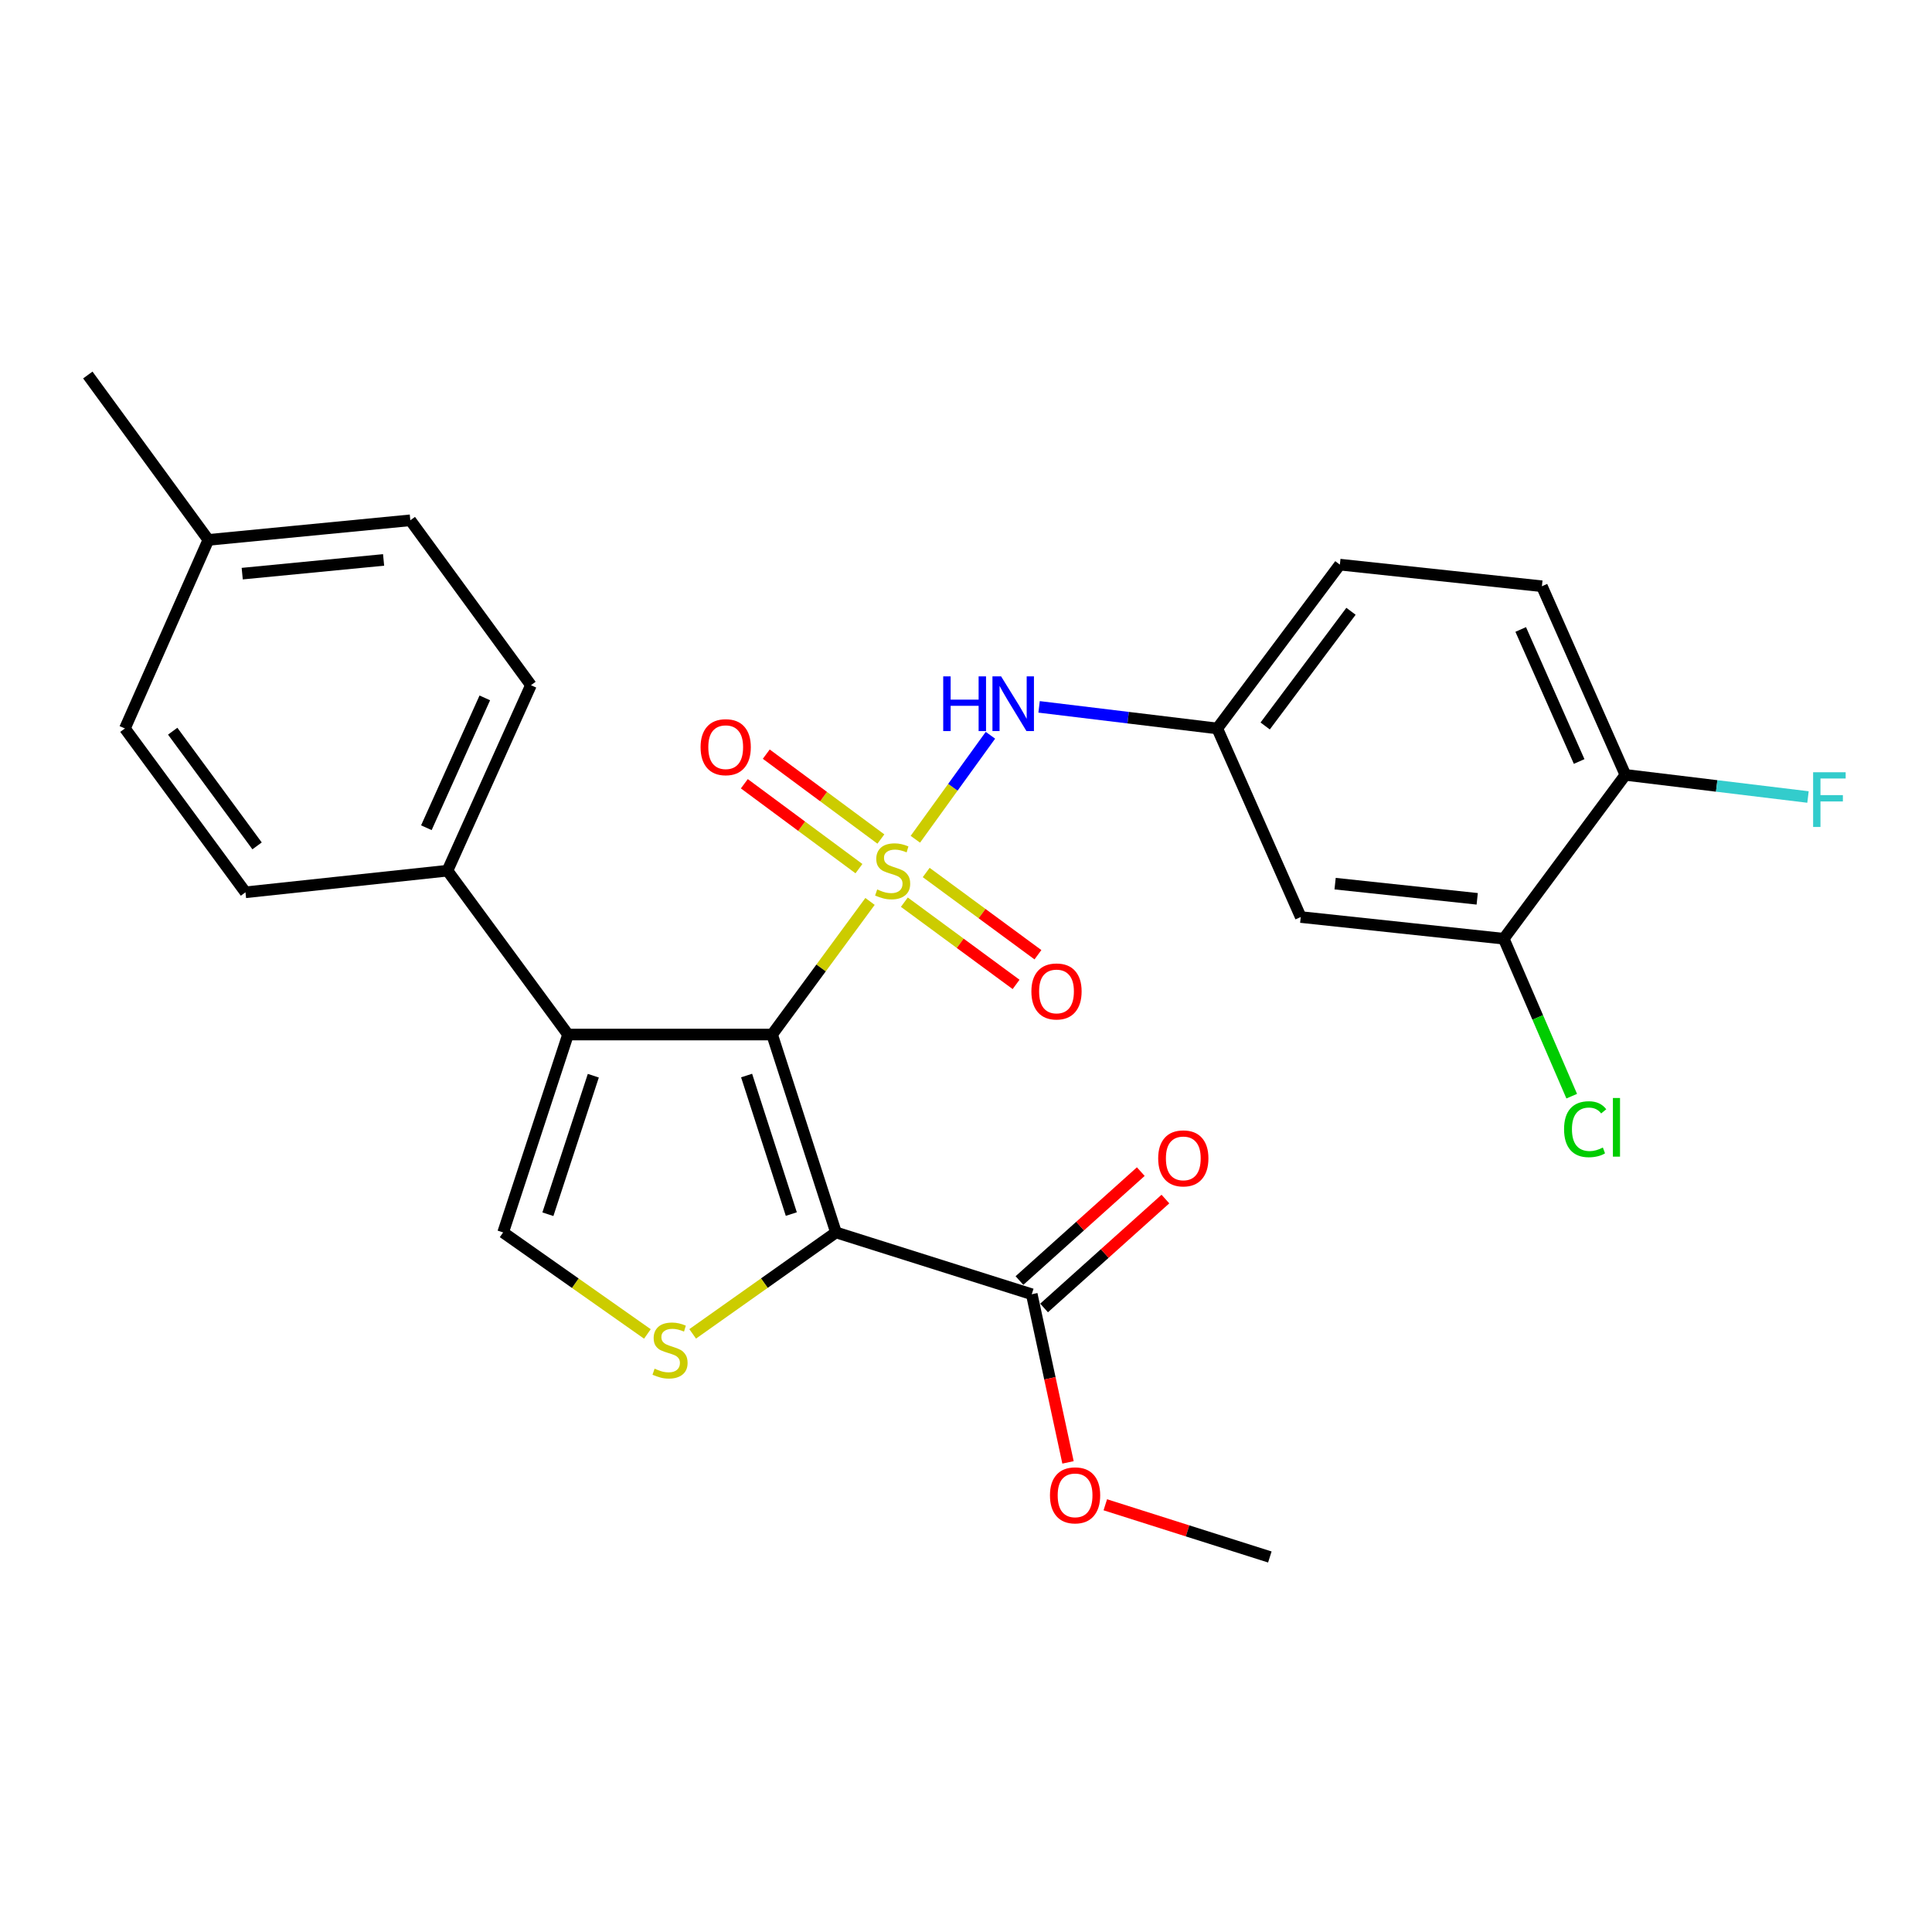 <?xml version='1.0' encoding='iso-8859-1'?>
<svg version='1.1' baseProfile='full'
              xmlns='http://www.w3.org/2000/svg'
                      xmlns:rdkit='http://www.rdkit.org/xml'
                      xmlns:xlink='http://www.w3.org/1999/xlink'
                  xml:space='preserve'
width='1000px' height='1000px' viewBox='0 0 1000 1000'>
<!-- END OF HEADER -->
<rect style='opacity:1.0;fill:#FFFFFF;stroke:none' width='1000' height='1000' x='0' y='0'> </rect>
<path class='bond-0' d='M 450.322,466.582 L 424.98,501.028' style='fill:none;fill-rule:evenodd;stroke:#CCCC00;stroke-width:6px;stroke-linecap:butt;stroke-linejoin:miter;stroke-opacity:1' />
<path class='bond-0' d='M 424.98,501.028 L 399.638,535.475' style='fill:none;fill-rule:evenodd;stroke:#000000;stroke-width:6px;stroke-linecap:butt;stroke-linejoin:miter;stroke-opacity:1' />
<path class='bond-5' d='M 473.779,434.397 L 493.211,407.485' style='fill:none;fill-rule:evenodd;stroke:#CCCC00;stroke-width:6px;stroke-linecap:butt;stroke-linejoin:miter;stroke-opacity:1' />
<path class='bond-5' d='M 493.211,407.485 L 512.643,380.572' style='fill:none;fill-rule:evenodd;stroke:#0000FF;stroke-width:6px;stroke-linecap:butt;stroke-linejoin:miter;stroke-opacity:1' />
<path class='bond-7' d='M 468.092,466.966 L 497.007,488.249' style='fill:none;fill-rule:evenodd;stroke:#CCCC00;stroke-width:6px;stroke-linecap:butt;stroke-linejoin:miter;stroke-opacity:1' />
<path class='bond-7' d='M 497.007,488.249 L 525.923,509.533' style='fill:none;fill-rule:evenodd;stroke:#FF0000;stroke-width:6px;stroke-linecap:butt;stroke-linejoin:miter;stroke-opacity:1' />
<path class='bond-7' d='M 479.401,451.601 L 508.317,472.885' style='fill:none;fill-rule:evenodd;stroke:#CCCC00;stroke-width:6px;stroke-linecap:butt;stroke-linejoin:miter;stroke-opacity:1' />
<path class='bond-7' d='M 508.317,472.885 L 537.232,494.168' style='fill:none;fill-rule:evenodd;stroke:#FF0000;stroke-width:6px;stroke-linecap:butt;stroke-linejoin:miter;stroke-opacity:1' />
<path class='bond-8' d='M 455.943,434.28 L 426.282,412.31' style='fill:none;fill-rule:evenodd;stroke:#CCCC00;stroke-width:6px;stroke-linecap:butt;stroke-linejoin:miter;stroke-opacity:1' />
<path class='bond-8' d='M 426.282,412.31 L 396.621,390.339' style='fill:none;fill-rule:evenodd;stroke:#FF0000;stroke-width:6px;stroke-linecap:butt;stroke-linejoin:miter;stroke-opacity:1' />
<path class='bond-8' d='M 444.588,449.61 L 414.927,427.64' style='fill:none;fill-rule:evenodd;stroke:#CCCC00;stroke-width:6px;stroke-linecap:butt;stroke-linejoin:miter;stroke-opacity:1' />
<path class='bond-8' d='M 414.927,427.64 L 385.266,405.67' style='fill:none;fill-rule:evenodd;stroke:#FF0000;stroke-width:6px;stroke-linecap:butt;stroke-linejoin:miter;stroke-opacity:1' />
<path class='bond-1' d='M 399.638,535.475 L 432.696,637.902' style='fill:none;fill-rule:evenodd;stroke:#000000;stroke-width:6px;stroke-linecap:butt;stroke-linejoin:miter;stroke-opacity:1' />
<path class='bond-1' d='M 386.441,556.698 L 409.582,628.398' style='fill:none;fill-rule:evenodd;stroke:#000000;stroke-width:6px;stroke-linecap:butt;stroke-linejoin:miter;stroke-opacity:1' />
<path class='bond-2' d='M 399.638,535.475 L 294.009,535.475' style='fill:none;fill-rule:evenodd;stroke:#000000;stroke-width:6px;stroke-linecap:butt;stroke-linejoin:miter;stroke-opacity:1' />
<path class='bond-3' d='M 432.696,637.902 L 395.61,664.155' style='fill:none;fill-rule:evenodd;stroke:#000000;stroke-width:6px;stroke-linecap:butt;stroke-linejoin:miter;stroke-opacity:1' />
<path class='bond-3' d='M 395.61,664.155 L 358.524,690.408' style='fill:none;fill-rule:evenodd;stroke:#CCCC00;stroke-width:6px;stroke-linecap:butt;stroke-linejoin:miter;stroke-opacity:1' />
<path class='bond-6' d='M 432.696,637.902 L 534.043,669.9' style='fill:none;fill-rule:evenodd;stroke:#000000;stroke-width:6px;stroke-linecap:butt;stroke-linejoin:miter;stroke-opacity:1' />
<path class='bond-4' d='M 294.009,535.475 L 260.422,637.902' style='fill:none;fill-rule:evenodd;stroke:#000000;stroke-width:6px;stroke-linecap:butt;stroke-linejoin:miter;stroke-opacity:1' />
<path class='bond-4' d='M 307.1,556.783 L 283.588,628.483' style='fill:none;fill-rule:evenodd;stroke:#000000;stroke-width:6px;stroke-linecap:butt;stroke-linejoin:miter;stroke-opacity:1' />
<path class='bond-9' d='M 294.009,535.475 L 231.603,450.662' style='fill:none;fill-rule:evenodd;stroke:#000000;stroke-width:6px;stroke-linecap:butt;stroke-linejoin:miter;stroke-opacity:1' />
<path class='bond-27' d='M 335.092,690.449 L 297.757,664.176' style='fill:none;fill-rule:evenodd;stroke:#CCCC00;stroke-width:6px;stroke-linecap:butt;stroke-linejoin:miter;stroke-opacity:1' />
<path class='bond-27' d='M 297.757,664.176 L 260.422,637.902' style='fill:none;fill-rule:evenodd;stroke:#000000;stroke-width:6px;stroke-linecap:butt;stroke-linejoin:miter;stroke-opacity:1' />
<path class='bond-12' d='M 537.83,365.873 L 583.944,371.463' style='fill:none;fill-rule:evenodd;stroke:#0000FF;stroke-width:6px;stroke-linecap:butt;stroke-linejoin:miter;stroke-opacity:1' />
<path class='bond-12' d='M 583.944,371.463 L 630.058,377.053' style='fill:none;fill-rule:evenodd;stroke:#000000;stroke-width:6px;stroke-linecap:butt;stroke-linejoin:miter;stroke-opacity:1' />
<path class='bond-14' d='M 540.415,676.999 L 571.814,648.812' style='fill:none;fill-rule:evenodd;stroke:#000000;stroke-width:6px;stroke-linecap:butt;stroke-linejoin:miter;stroke-opacity:1' />
<path class='bond-14' d='M 571.814,648.812 L 603.212,620.626' style='fill:none;fill-rule:evenodd;stroke:#FF0000;stroke-width:6px;stroke-linecap:butt;stroke-linejoin:miter;stroke-opacity:1' />
<path class='bond-14' d='M 527.671,662.802 L 559.069,634.616' style='fill:none;fill-rule:evenodd;stroke:#000000;stroke-width:6px;stroke-linecap:butt;stroke-linejoin:miter;stroke-opacity:1' />
<path class='bond-14' d='M 559.069,634.616 L 590.468,606.429' style='fill:none;fill-rule:evenodd;stroke:#FF0000;stroke-width:6px;stroke-linecap:butt;stroke-linejoin:miter;stroke-opacity:1' />
<path class='bond-19' d='M 534.043,669.9 L 543.421,713.414' style='fill:none;fill-rule:evenodd;stroke:#000000;stroke-width:6px;stroke-linecap:butt;stroke-linejoin:miter;stroke-opacity:1' />
<path class='bond-19' d='M 543.421,713.414 L 552.8,756.928' style='fill:none;fill-rule:evenodd;stroke:#FF0000;stroke-width:6px;stroke-linecap:butt;stroke-linejoin:miter;stroke-opacity:1' />
<path class='bond-15' d='M 231.603,450.662 L 274.815,354.657' style='fill:none;fill-rule:evenodd;stroke:#000000;stroke-width:6px;stroke-linecap:butt;stroke-linejoin:miter;stroke-opacity:1' />
<path class='bond-15' d='M 220.688,428.431 L 250.936,361.228' style='fill:none;fill-rule:evenodd;stroke:#000000;stroke-width:6px;stroke-linecap:butt;stroke-linejoin:miter;stroke-opacity:1' />
<path class='bond-16' d='M 231.603,450.662 L 127.056,461.855' style='fill:none;fill-rule:evenodd;stroke:#000000;stroke-width:6px;stroke-linecap:butt;stroke-linejoin:miter;stroke-opacity:1' />
<path class='bond-10' d='M 778.337,485.882 L 673.26,474.658' style='fill:none;fill-rule:evenodd;stroke:#000000;stroke-width:6px;stroke-linecap:butt;stroke-linejoin:miter;stroke-opacity:1' />
<path class='bond-10' d='M 764.602,465.229 L 691.048,457.372' style='fill:none;fill-rule:evenodd;stroke:#000000;stroke-width:6px;stroke-linecap:butt;stroke-linejoin:miter;stroke-opacity:1' />
<path class='bond-18' d='M 778.337,485.882 L 795.929,526.631' style='fill:none;fill-rule:evenodd;stroke:#000000;stroke-width:6px;stroke-linecap:butt;stroke-linejoin:miter;stroke-opacity:1' />
<path class='bond-18' d='M 795.929,526.631 L 813.52,567.38' style='fill:none;fill-rule:evenodd;stroke:#00CC00;stroke-width:6px;stroke-linecap:butt;stroke-linejoin:miter;stroke-opacity:1' />
<path class='bond-28' d='M 778.337,485.882 L 841.295,401.07' style='fill:none;fill-rule:evenodd;stroke:#000000;stroke-width:6px;stroke-linecap:butt;stroke-linejoin:miter;stroke-opacity:1' />
<path class='bond-11' d='M 673.26,474.658 L 630.058,377.053' style='fill:none;fill-rule:evenodd;stroke:#000000;stroke-width:6px;stroke-linecap:butt;stroke-linejoin:miter;stroke-opacity:1' />
<path class='bond-20' d='M 630.058,377.053 L 693.514,292.251' style='fill:none;fill-rule:evenodd;stroke:#000000;stroke-width:6px;stroke-linecap:butt;stroke-linejoin:miter;stroke-opacity:1' />
<path class='bond-20' d='M 654.852,375.762 L 699.271,316.401' style='fill:none;fill-rule:evenodd;stroke:#000000;stroke-width:6px;stroke-linecap:butt;stroke-linejoin:miter;stroke-opacity:1' />
<path class='bond-13' d='M 841.295,401.07 L 798.083,303.443' style='fill:none;fill-rule:evenodd;stroke:#000000;stroke-width:6px;stroke-linecap:butt;stroke-linejoin:miter;stroke-opacity:1' />
<path class='bond-13' d='M 817.367,394.148 L 787.119,325.809' style='fill:none;fill-rule:evenodd;stroke:#000000;stroke-width:6px;stroke-linecap:butt;stroke-linejoin:miter;stroke-opacity:1' />
<path class='bond-21' d='M 841.295,401.07 L 888.553,406.8' style='fill:none;fill-rule:evenodd;stroke:#000000;stroke-width:6px;stroke-linecap:butt;stroke-linejoin:miter;stroke-opacity:1' />
<path class='bond-21' d='M 888.553,406.8 L 935.812,412.53' style='fill:none;fill-rule:evenodd;stroke:#33CCCC;stroke-width:6px;stroke-linecap:butt;stroke-linejoin:miter;stroke-opacity:1' />
<path class='bond-23' d='M 274.815,354.657 L 212.387,269.304' style='fill:none;fill-rule:evenodd;stroke:#000000;stroke-width:6px;stroke-linecap:butt;stroke-linejoin:miter;stroke-opacity:1' />
<path class='bond-22' d='M 127.056,461.855 L 64.66,377.053' style='fill:none;fill-rule:evenodd;stroke:#000000;stroke-width:6px;stroke-linecap:butt;stroke-linejoin:miter;stroke-opacity:1' />
<path class='bond-22' d='M 133.063,437.828 L 89.386,378.466' style='fill:none;fill-rule:evenodd;stroke:#000000;stroke-width:6px;stroke-linecap:butt;stroke-linejoin:miter;stroke-opacity:1' />
<path class='bond-17' d='M 798.083,303.443 L 693.514,292.251' style='fill:none;fill-rule:evenodd;stroke:#000000;stroke-width:6px;stroke-linecap:butt;stroke-linejoin:miter;stroke-opacity:1' />
<path class='bond-26' d='M 572.104,778.872 L 614.685,792.383' style='fill:none;fill-rule:evenodd;stroke:#FF0000;stroke-width:6px;stroke-linecap:butt;stroke-linejoin:miter;stroke-opacity:1' />
<path class='bond-26' d='M 614.685,792.383 L 657.266,805.895' style='fill:none;fill-rule:evenodd;stroke:#000000;stroke-width:6px;stroke-linecap:butt;stroke-linejoin:miter;stroke-opacity:1' />
<path class='bond-24' d='M 64.66,377.053 L 107.85,279.447' style='fill:none;fill-rule:evenodd;stroke:#000000;stroke-width:6px;stroke-linecap:butt;stroke-linejoin:miter;stroke-opacity:1' />
<path class='bond-29' d='M 212.387,269.304 L 107.85,279.447' style='fill:none;fill-rule:evenodd;stroke:#000000;stroke-width:6px;stroke-linecap:butt;stroke-linejoin:miter;stroke-opacity:1' />
<path class='bond-29' d='M 198.549,289.815 L 125.373,296.915' style='fill:none;fill-rule:evenodd;stroke:#000000;stroke-width:6px;stroke-linecap:butt;stroke-linejoin:miter;stroke-opacity:1' />
<path class='bond-25' d='M 107.85,279.447 L 45.455,194.105' style='fill:none;fill-rule:evenodd;stroke:#000000;stroke-width:6px;stroke-linecap:butt;stroke-linejoin:miter;stroke-opacity:1' />
<path  class='atom-0' d='M 454.034 460.382
Q 454.354 460.502, 455.674 461.062
Q 456.994 461.622, 458.434 461.982
Q 459.914 462.302, 461.354 462.302
Q 464.034 462.302, 465.594 461.022
Q 467.154 459.702, 467.154 457.422
Q 467.154 455.862, 466.354 454.902
Q 465.594 453.942, 464.394 453.422
Q 463.194 452.902, 461.194 452.302
Q 458.674 451.542, 457.154 450.822
Q 455.674 450.102, 454.594 448.582
Q 453.554 447.062, 453.554 444.502
Q 453.554 440.942, 455.954 438.742
Q 458.394 436.542, 463.194 436.542
Q 466.474 436.542, 470.194 438.102
L 469.274 441.182
Q 465.874 439.782, 463.314 439.782
Q 460.554 439.782, 459.034 440.942
Q 457.514 442.062, 457.554 444.022
Q 457.554 445.542, 458.314 446.462
Q 459.114 447.382, 460.234 447.902
Q 461.394 448.422, 463.314 449.022
Q 465.874 449.822, 467.394 450.622
Q 468.914 451.422, 469.994 453.062
Q 471.114 454.662, 471.114 457.422
Q 471.114 461.342, 468.474 463.462
Q 465.874 465.542, 461.514 465.542
Q 458.994 465.542, 457.074 464.982
Q 455.194 464.462, 452.954 463.542
L 454.034 460.382
' fill='#CCCC00'/>
<path  class='atom-4' d='M 338.813 708.418
Q 339.133 708.538, 340.453 709.098
Q 341.773 709.658, 343.213 710.018
Q 344.693 710.338, 346.133 710.338
Q 348.813 710.338, 350.373 709.058
Q 351.933 707.738, 351.933 705.458
Q 351.933 703.898, 351.133 702.938
Q 350.373 701.978, 349.173 701.458
Q 347.973 700.938, 345.973 700.338
Q 343.453 699.578, 341.933 698.858
Q 340.453 698.138, 339.373 696.618
Q 338.333 695.098, 338.333 692.538
Q 338.333 688.978, 340.733 686.778
Q 343.173 684.578, 347.973 684.578
Q 351.253 684.578, 354.973 686.138
L 354.053 689.218
Q 350.653 687.818, 348.093 687.818
Q 345.333 687.818, 343.813 688.978
Q 342.293 690.098, 342.333 692.058
Q 342.333 693.578, 343.093 694.498
Q 343.893 695.418, 345.013 695.938
Q 346.173 696.458, 348.093 697.058
Q 350.653 697.858, 352.173 698.658
Q 353.693 699.458, 354.773 701.098
Q 355.893 702.698, 355.893 705.458
Q 355.893 709.378, 353.253 711.498
Q 350.653 713.578, 346.293 713.578
Q 343.773 713.578, 341.853 713.018
Q 339.973 712.498, 337.733 711.578
L 338.813 708.418
' fill='#CCCC00'/>
<path  class='atom-6' d='M 488.21 350.089
L 492.05 350.089
L 492.05 362.129
L 506.53 362.129
L 506.53 350.089
L 510.37 350.089
L 510.37 378.409
L 506.53 378.409
L 506.53 365.329
L 492.05 365.329
L 492.05 378.409
L 488.21 378.409
L 488.21 350.089
' fill='#0000FF'/>
<path  class='atom-6' d='M 518.17 350.089
L 527.45 365.089
Q 528.37 366.569, 529.85 369.249
Q 531.33 371.929, 531.41 372.089
L 531.41 350.089
L 535.17 350.089
L 535.17 378.409
L 531.29 378.409
L 521.33 362.009
Q 520.17 360.089, 518.93 357.889
Q 517.73 355.689, 517.37 355.009
L 517.37 378.409
L 513.69 378.409
L 513.69 350.089
L 518.17 350.089
' fill='#0000FF'/>
<path  class='atom-8' d='M 533.846 513.17
Q 533.846 506.37, 537.206 502.57
Q 540.566 498.77, 546.846 498.77
Q 553.126 498.77, 556.486 502.57
Q 559.846 506.37, 559.846 513.17
Q 559.846 520.05, 556.446 523.97
Q 553.046 527.85, 546.846 527.85
Q 540.606 527.85, 537.206 523.97
Q 533.846 520.09, 533.846 513.17
M 546.846 524.65
Q 551.166 524.65, 553.486 521.77
Q 555.846 518.85, 555.846 513.17
Q 555.846 507.61, 553.486 504.81
Q 551.166 501.97, 546.846 501.97
Q 542.526 501.97, 540.166 504.77
Q 537.846 507.57, 537.846 513.17
Q 537.846 518.89, 540.166 521.77
Q 542.526 524.65, 546.846 524.65
' fill='#FF0000'/>
<path  class='atom-9' d='M 362.621 386.735
Q 362.621 379.935, 365.981 376.135
Q 369.341 372.335, 375.621 372.335
Q 381.901 372.335, 385.261 376.135
Q 388.621 379.935, 388.621 386.735
Q 388.621 393.615, 385.221 397.535
Q 381.821 401.415, 375.621 401.415
Q 369.381 401.415, 365.981 397.535
Q 362.621 393.655, 362.621 386.735
M 375.621 398.215
Q 379.941 398.215, 382.261 395.335
Q 384.621 392.415, 384.621 386.735
Q 384.621 381.175, 382.261 378.375
Q 379.941 375.535, 375.621 375.535
Q 371.301 375.535, 368.941 378.335
Q 366.621 381.135, 366.621 386.735
Q 366.621 392.455, 368.941 395.335
Q 371.301 398.215, 375.621 398.215
' fill='#FF0000'/>
<path  class='atom-15' d='M 599.475 599.572
Q 599.475 592.772, 602.835 588.972
Q 606.195 585.172, 612.475 585.172
Q 618.755 585.172, 622.115 588.972
Q 625.475 592.772, 625.475 599.572
Q 625.475 606.452, 622.075 610.372
Q 618.675 614.252, 612.475 614.252
Q 606.235 614.252, 602.835 610.372
Q 599.475 606.492, 599.475 599.572
M 612.475 611.052
Q 616.795 611.052, 619.115 608.172
Q 621.475 605.252, 621.475 599.572
Q 621.475 594.012, 619.115 591.212
Q 616.795 588.372, 612.475 588.372
Q 608.155 588.372, 605.795 591.172
Q 603.475 593.972, 603.475 599.572
Q 603.475 605.292, 605.795 608.172
Q 608.155 611.052, 612.475 611.052
' fill='#FF0000'/>
<path  class='atom-19' d='M 809.558 584.478
Q 809.558 577.438, 812.838 573.758
Q 816.158 570.038, 822.438 570.038
Q 828.278 570.038, 831.398 574.158
L 828.758 576.318
Q 826.478 573.318, 822.438 573.318
Q 818.158 573.318, 815.878 576.198
Q 813.638 579.038, 813.638 584.478
Q 813.638 590.078, 815.958 592.958
Q 818.318 595.838, 822.878 595.838
Q 825.998 595.838, 829.638 593.958
L 830.758 596.958
Q 829.278 597.918, 827.038 598.478
Q 824.798 599.038, 822.318 599.038
Q 816.158 599.038, 812.838 595.278
Q 809.558 591.518, 809.558 584.478
' fill='#00CC00'/>
<path  class='atom-19' d='M 834.838 568.318
L 838.518 568.318
L 838.518 598.678
L 834.838 598.678
L 834.838 568.318
' fill='#00CC00'/>
<path  class='atom-20' d='M 543.46 773.988
Q 543.46 767.188, 546.82 763.388
Q 550.18 759.588, 556.46 759.588
Q 562.74 759.588, 566.1 763.388
Q 569.46 767.188, 569.46 773.988
Q 569.46 780.868, 566.06 784.788
Q 562.66 788.668, 556.46 788.668
Q 550.22 788.668, 546.82 784.788
Q 543.46 780.908, 543.46 773.988
M 556.46 785.468
Q 560.78 785.468, 563.1 782.588
Q 565.46 779.668, 565.46 773.988
Q 565.46 768.428, 563.1 765.628
Q 560.78 762.788, 556.46 762.788
Q 552.14 762.788, 549.78 765.588
Q 547.46 768.388, 547.46 773.988
Q 547.46 779.708, 549.78 782.588
Q 552.14 785.468, 556.46 785.468
' fill='#FF0000'/>
<path  class='atom-22' d='M 938.471 399.713
L 955.311 399.713
L 955.311 402.953
L 942.271 402.953
L 942.271 411.553
L 953.871 411.553
L 953.871 414.833
L 942.271 414.833
L 942.271 428.033
L 938.471 428.033
L 938.471 399.713
' fill='#33CCCC'/>
</svg>
